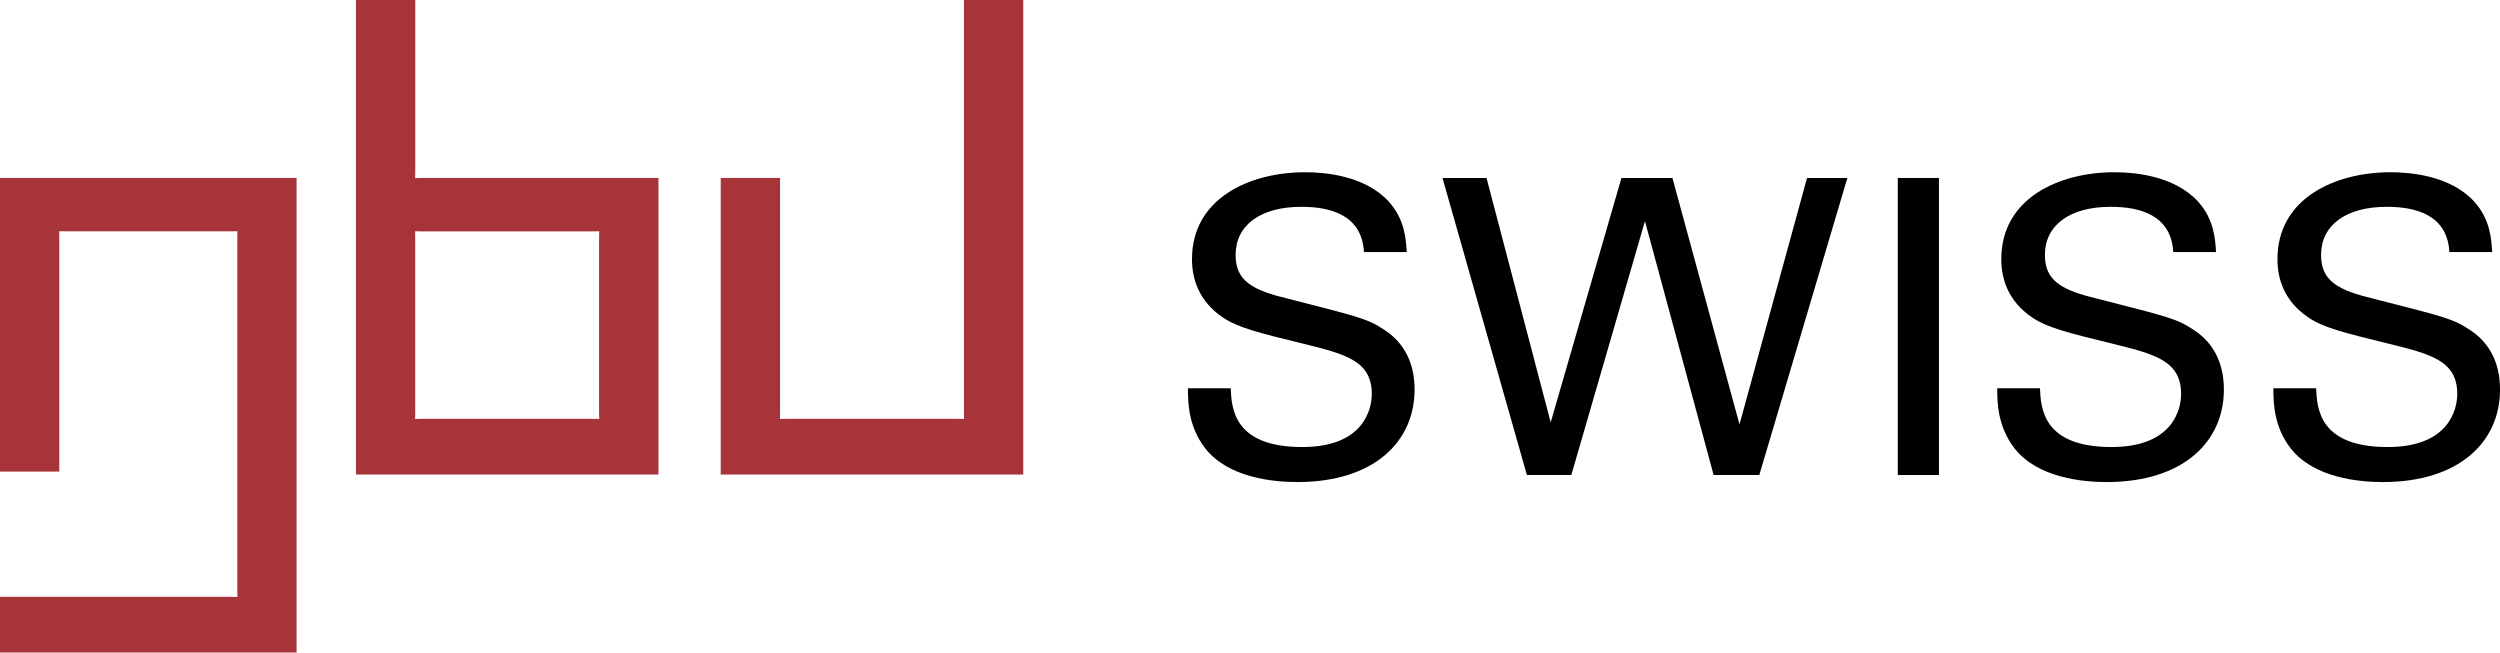 <?xml version="1.0" encoding="utf-8"?>
<!-- Generator: Adobe Illustrator 24.0.2, SVG Export Plug-In . SVG Version: 6.00 Build 0)  -->
<svg version="1.1" id="Ebene_2" xmlns="http://www.w3.org/2000/svg" xmlns:xlink="http://www.w3.org/1999/xlink" x="0px" y="0px"
	 viewBox="0 0 608.18 158.74" style="enable-background:new 0 0 608.18 158.74;" xml:space="preserve">
<style type="text/css">
	.st0{fill:#A73439;}
</style>
<g>
	<path class="st0" d="M102.73,43.29c-0.42,0-1.74,0.03-1.74,0.03s0.03-1.27,0.03-1.75c0-0.48,0-41.58,0-41.58H86.59v115.45h73.6
		V43.29C160.18,43.29,103.15,43.29,102.73,43.29z M145.78,101.92c0,0-1.3-0.03-1.75-0.03h-41.31c-0.5,0-1.74,0.03-1.74,0.03
		s0.03-0.7,0.03-1.17c0-0.47,0.01-42.42,0-42.75c-0.01-0.4-0.03-1.74-0.03-1.74s1.28,0.03,1.74,0.03h41.31
		c0.43,0,1.74-0.04,1.74-0.04s-0.03,1.33-0.03,1.76v42.75C145.75,101.15,145.78,101.92,145.78,101.92z"/>
	<g>
		<g>
			<path class="st0" d="M0,114.72h14.43c0,0,0-56.25,0-56.73c0-0.48-0.03-1.74-0.03-1.74s1.6,0.03,1.87,0.03c0.21,0,39.32,0,39.75,0
				c0.43,0,1.74-0.03,1.74-0.03s-0.03,1.41-0.03,1.85c0,0.44,0,84.97,0,85.37c0,0.45,0.03,1.75,0.03,1.75s-1.3-0.03-1.75-0.03
				c-0.44,0-56.01,0-56.01,0v13.56l72.15,0V43.29H0V114.72z"/>
			<path class="st0" d="M175.34,43.29h14.43c0,0,0,57.02,0,57.45c0,0.43-0.03,1.17-0.03,1.17s1.28-0.03,1.74-0.03
				c0.37,0,40.89,0,41.31,0c0.42,0,1.74,0.03,1.74,0.03s-0.03-0.74-0.03-1.17c0-0.43,0-100.74,0-100.74h14.43v115.44h-73.6V43.29z"
				/>
		</g>
	</g>
</g>
<g>
	<path d="M299.4,94.44c0.2,5,0.8,14.31,17.41,14.31c15.01,0,16.91-9.31,16.91-12.91c0-8.11-6.51-9.71-16.61-12.21
		c-11.01-2.7-15.91-3.9-19.62-6.4c-5.91-4-7.51-9.41-7.51-14.21c0-14.71,13.91-21.12,27.52-21.12c4.8,0,14.51,0.8,20.32,7.11
		c4,4.4,4.2,9.31,4.4,12.31h-10.41c-0.5-9.01-8.11-11.01-15.21-11.01c-10.01,0-16.01,4.5-16.01,11.71c0,6.41,4.2,8.61,13.01,10.71
		c17.21,4.4,19.12,4.8,23.32,7.61c6.71,4.4,7.21,11.41,7.21,14.41c0,12.81-10.01,22.52-28.52,22.52c-5.5,0-16.71-0.9-22.42-8.21
		c-4.1-5.3-4.2-11.11-4.2-14.61H299.4z"/>
	<path d="M361.63,43.3l15.61,59.45l17.21-59.45h12.41l16.31,59.95L439.6,43.3h9.81l-21.42,72.26h-11.11L400.17,53.8l-17.91,61.75
		h-10.81L350.92,43.3H361.63z"/>
	<path d="M461.68,43.3h10.01v72.26h-10.01V43.3z"/>
	<path d="M496.27,94.44c0.2,5,0.8,14.31,17.42,14.31c15.01,0,16.91-9.31,16.91-12.91c0-8.11-6.51-9.71-16.61-12.21
		c-11.01-2.7-15.91-3.9-19.62-6.4c-5.9-4-7.51-9.41-7.51-14.21c0-14.71,13.91-21.12,27.52-21.12c4.8,0,14.51,0.8,20.32,7.11
		c4,4.4,4.2,9.31,4.4,12.31h-10.41c-0.5-9.01-8.11-11.01-15.21-11.01c-10.01,0-16.01,4.5-16.01,11.71c0,6.41,4.2,8.61,13.01,10.71
		c17.21,4.4,19.12,4.8,23.32,7.61c6.71,4.4,7.21,11.41,7.21,14.41c0,12.81-10.01,22.52-28.52,22.52c-5.5,0-16.71-0.9-22.42-8.21
		c-4.1-5.3-4.2-11.11-4.2-14.61H496.27z"/>
	<path d="M563.45,94.44c0.2,5,0.8,14.31,17.42,14.31c15.01,0,16.91-9.31,16.91-12.91c0-8.11-6.51-9.71-16.61-12.21
		c-11.01-2.7-15.91-3.9-19.62-6.4c-5.9-4-7.51-9.41-7.51-14.21c0-14.71,13.91-21.12,27.52-21.12c4.8,0,14.51,0.8,20.32,7.11
		c4,4.4,4.2,9.31,4.4,12.31h-10.41c-0.5-9.01-8.11-11.01-15.21-11.01c-10.01,0-16.01,4.5-16.01,11.71c0,6.41,4.2,8.61,13.01,10.71
		c17.21,4.4,19.12,4.8,23.32,7.61c6.71,4.4,7.21,11.41,7.21,14.41c0,12.81-10.01,22.52-28.52,22.52c-5.5,0-16.71-0.9-22.42-8.21
		c-4.1-5.3-4.2-11.11-4.2-14.61H563.45z"/>
</g>
</svg>
